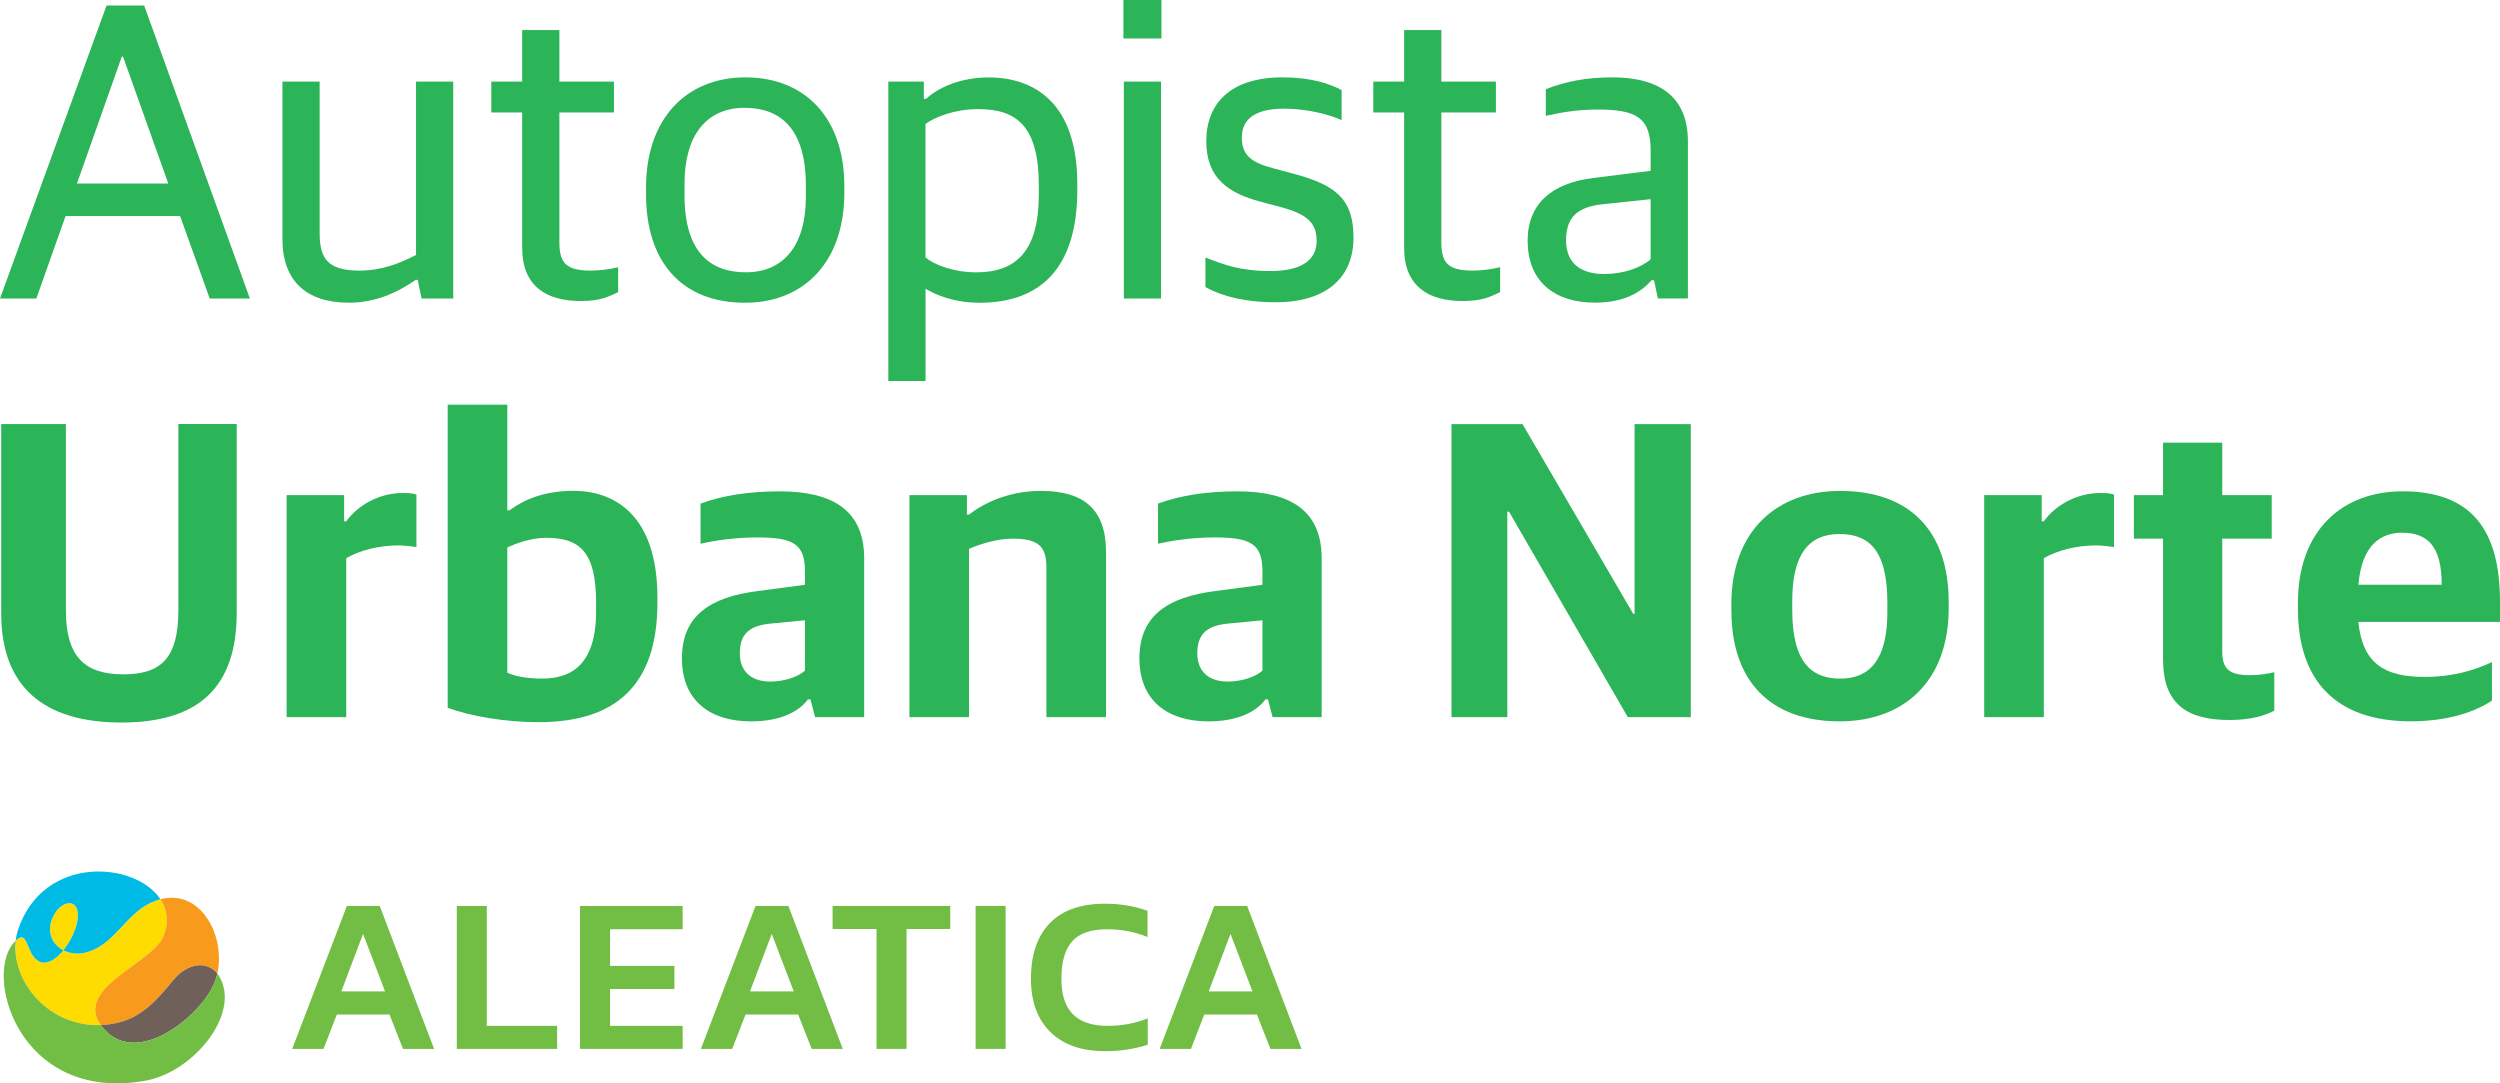 <?xml version="1.0" encoding="UTF-8"?>
<svg xmlns="http://www.w3.org/2000/svg" id="Layer_2" data-name="Layer 2" viewBox="0 0 612.64 265.48">
  <defs>
    <style>      .cls-1 {        fill: #f89a1c;      }      .cls-2 {        fill: #ffdc00;      }      .cls-3 {        fill: #6f605a;      }      .cls-4 {        fill: #2bb458;      }      .cls-5 {        fill: #72be44;      }      .cls-6 {        fill: #00bae6;      }    </style>
  </defs>
  <g id="Layer_1-2" data-name="Layer 1">
    <g>
      <g>
        <path class="cls-4" d="m.3,150.34v-46.42h15.85v45.69c0,11.5,4.77,15.64,14.09,15.64s13.47-4.04,13.47-15.75v-45.59h14.3v46.21c0,18.13-9.12,26.94-28.28,26.94S.3,168.16.3,150.34Z"></path>
        <path class="cls-4" d="m70.24,121.33h14.09v6.42h.52c2.9-4.04,8.18-6.94,13.88-6.94,1.45,0,2.69.1,3.32.41v12.85c-1.24-.21-3.21-.41-4.46-.41-4.87,0-9.43,1.24-12.74,3.11v38.96h-14.61v-54.39Z"></path>
        <path class="cls-4" d="m109.71,173.45v-74.29h14.61v25.9h.52c3.83-2.8,8.7-4.77,15.75-4.77,10.26,0,20.51,6.22,20.51,26.11v1.35c0,20-10.05,29.22-29.11,29.22-8.18,0-16.68-1.45-22.28-3.52Zm36.37-23.73v-1.97c0-12.43-3.94-15.96-12.23-15.96-3.83,0-7.56,1.45-9.53,2.38v30.67c1.76.83,4.56,1.45,8.5,1.45,7.15,0,13.26-3.32,13.26-16.58Z"></path>
        <path class="cls-4" d="m167.11,161.33c0-10.67,7.25-15.02,18.44-16.47l11.71-1.55v-3.42c0-6.73-3.11-8.19-11.71-8.19-5.39,0-10.26.73-13.88,1.55v-9.84c5.39-1.97,11.71-3,19.48-3,12.85,0,20.62,4.66,20.62,16.37v38.96h-12.02l-1.14-4.35h-.62c-2.38,3.21-7.05,5.39-13.99,5.39-9.84,0-16.89-4.97-16.89-15.44Zm30.15,3v-12.33l-8.6.83c-4.97.52-7.36,2.49-7.36,7.25s3.11,6.94,7.46,6.94c3.42,0,6.84-1.14,8.5-2.69Z"></path>
        <path class="cls-4" d="m222.86,121.33h14.09v4.77h.52c4.56-3.52,10.78-5.8,17.61-5.8,10.36,0,15.96,4.35,15.96,15.02v40.41h-14.61v-36.68c0-5.08-1.86-7.05-8.29-7.05-3.63,0-7.77,1.24-10.67,2.49v41.24h-14.61v-54.39Z"></path>
        <path class="cls-4" d="m279.22,161.33c0-10.67,7.25-15.02,18.44-16.47l11.71-1.55v-3.42c0-6.73-3.11-8.19-11.71-8.19-5.39,0-10.26.73-13.88,1.55v-9.84c5.39-1.97,11.71-3,19.48-3,12.85,0,20.62,4.66,20.62,16.37v38.96h-12.02l-1.14-4.35h-.62c-2.38,3.21-7.05,5.39-13.99,5.39-9.84,0-16.89-4.97-16.89-15.44Zm30.15,3v-12.33l-8.6.83c-4.97.52-7.36,2.49-7.36,7.25s3.11,6.94,7.46,6.94c3.42,0,6.84-1.14,8.5-2.69Z"></path>
        <path class="cls-4" d="m355.69,103.93h17.41l27.15,46.52h.31v-46.52h13.78v71.8h-15.44l-29.11-50.35h-.41v50.35h-13.68v-71.8Z"></path>
        <path class="cls-4" d="m424.28,149.62v-1.55c0-18.03,11.19-27.77,26.63-27.77,17.1,0,26.63,9.84,26.63,27.25v1.45c0,18.13-11.19,27.77-26.73,27.77-17.1,0-26.52-9.95-26.52-27.15Zm38.23.41v-2.38c0-13.57-5.08-16.78-11.81-16.78-7.25,0-11.5,4.77-11.5,16.27v2.38c0,13.37,5.18,16.78,11.81,16.78,7.25,0,11.5-4.77,11.5-16.27Z"></path>
        <path class="cls-4" d="m486.24,121.33h14.09v6.42h.52c2.9-4.04,8.19-6.94,13.88-6.94,1.45,0,2.69.1,3.32.41v12.85c-1.24-.21-3.21-.41-4.46-.41-4.87,0-9.43,1.24-12.74,3.11v38.96h-14.61v-54.39Z"></path>
        <path class="cls-4" d="m530.07,161.74v-29.74h-7.15v-10.67h7.15v-12.85h14.51v12.85h12.12v10.67h-12.12v27.66c0,4.35,1.76,5.8,6.84,5.8,1.86,0,4.14-.31,5.91-.73v9.43c-2.18,1.14-5.59,2.28-10.98,2.28-10.05,0-16.27-3.63-16.27-14.71Z"></path>
        <path class="cls-4" d="m563.12,149.2v-1.45c0-17.72,10.78-27.35,25.69-27.35,16.89,0,23.83,9.53,23.83,27.04v4.97h-34.71c1.04,10.26,6.42,13.47,16.27,13.47,6.73,0,12.02-1.55,16.47-3.63v9.43c-3.73,2.49-10.26,5.08-19.89,5.08-18.44,0-27.66-10.05-27.66-27.56Zm14.82-5.91h20.41c0-9.32-3.32-12.74-9.74-12.74-4.87,0-9.84,2.69-10.67,12.74Z"></path>
      </g>
      <g>
        <path class="cls-4" d="m26.11,1.35h9.22l25.9,71.8h-9.84l-7.25-20.2h-28.08l-7.15,20.2H0L26.11,1.35Zm-7.25,43.62h22.38l-11.09-31.08h-.31l-10.98,31.08Z"></path>
        <path class="cls-4" d="m69.21,58.54V20h9.12v37.09c0,6.53,2.18,9.22,9.84,9.22,5.49,0,9.95-1.86,13.78-3.83V20h9.12v53.15h-7.77l-.93-4.56h-.52c-4.46,3.11-9.84,5.59-16.37,5.59-10.46,0-16.27-5.39-16.27-15.64Z"></path>
        <path class="cls-4" d="m127.96,60.71V27.56h-7.56v-7.56h7.56V7.36h9.12v12.64h13.37v7.56h-13.37v31.81c0,5.08,1.66,6.94,7.67,6.94,2.18,0,4.66-.31,6.73-.83v6.11c-2.18,1.04-4.35,2.18-9.12,2.18-8.5,0-14.4-3.63-14.4-13.05Z"></path>
        <path class="cls-4" d="m158.32,47.66v-1.76c0-16.68,9.74-26.94,24.35-26.94s24.24,9.95,24.24,26.63v1.66c0,16.78-9.74,26.94-24.35,26.94-15.33,0-24.24-9.84-24.24-26.52Zm39.16.62v-2.9c0-14.4-6.73-18.96-15.02-18.96-9.32,0-14.71,6.73-14.71,18.55v2.9c0,14.4,6.73,18.86,15.02,18.86,9.22,0,14.71-6.53,14.71-18.44Z"></path>
        <path class="cls-4" d="m217.69,20h8.7v4.25h.52c3.21-3,8.81-5.28,15.33-5.28,11.5,0,21.76,6.53,21.76,26.11v1.45c0,19.48-9.32,27.66-23.93,27.66-6.01,0-10.46-1.76-13.26-3.42v22.59h-9.12V20Zm36.88,27.77v-2.28c0-14.4-5.28-18.75-14.82-18.75-5.91,0-10.67,1.97-12.95,3.63v32.74c2.28,1.86,7.05,3.63,12.43,3.63,9.64,0,15.33-5.08,15.33-18.96Z"></path>
        <path class="cls-4" d="m275.3,0h9.32v9.43h-9.32V0Zm.1,20h9.12v53.15h-9.12V20Z"></path>
        <path class="cls-4" d="m295.4,70.35v-7.25c4.56,1.76,8.39,3.32,15.96,3.32s11.29-2.69,11.29-7.36c0-4.35-2.18-6.53-8.7-8.29l-5.08-1.35c-7.67-2.07-13.26-5.59-13.26-14.82s5.91-15.64,18.65-15.64c7.15,0,11.5,1.55,14.51,3.11v7.36c-2.69-1.24-8.18-2.8-14.09-2.8-6.84,0-10.36,2.38-10.36,7.05,0,4.35,2.28,6.11,7.67,7.56l5.08,1.35c10.36,2.8,14.61,6.22,14.61,15.64,0,10.46-7.46,15.85-19.06,15.85-6.84,0-12.74-1.24-17.2-3.73Z"></path>
        <path class="cls-4" d="m344.09,60.71V27.56h-7.56v-7.56h7.56V7.36h9.12v12.64h13.37v7.56h-13.37v31.81c0,5.08,1.66,6.94,7.67,6.94,2.18,0,4.66-.31,6.73-.83v6.11c-2.18,1.04-4.35,2.18-9.12,2.18-8.5,0-14.4-3.63-14.4-13.05Z"></path>
        <path class="cls-4" d="m374.35,59.06c0-9.22,6.01-14.19,16.06-15.44l14.09-1.76v-4.97c0-8.08-3.52-10.05-13.05-10.05-5.18,0-9.43.83-12.64,1.55v-6.53c4.77-1.86,9.84-2.9,16.27-2.9,11.81,0,18.55,4.97,18.55,15.64v38.54h-7.36l-.93-4.46h-.62c-2.59,3-6.84,5.49-13.88,5.49-9.53,0-16.47-4.87-16.47-15.13Zm30.15,4.46v-14.71l-11.71,1.24c-6.01.62-9.01,3-9.01,8.81s3.73,8.29,9.43,8.29c4.56,0,9.01-1.55,11.29-3.63Z"></path>
      </g>
      <g>
        <g>
          <path class="cls-5" d="m94.36,242.95l-5.39-14.09-5.33,14.09h10.72Zm-9.36-20.95h8.05l13.33,35.04h-7.62l-3.32-8.43h-12.89l-3.27,8.43h-7.67l13.39-35.04Z"></path>
          <path class="cls-5" d="m306.93,242.95l-5.39-14.09-5.33,14.09h10.72Zm-9.36-20.95h8.05l13.33,35.04h-7.62l-3.32-8.43h-12.89l-3.27,8.43h-7.67l13.39-35.04Z"></path>
          <polygon class="cls-5" points="111.94 222.01 119.29 222.01 119.29 251.39 136.53 251.39 136.53 257.04 111.94 257.04 111.94 222.01"></polygon>
          <polygon class="cls-5" points="142.14 222.01 167.28 222.01 167.28 227.72 149.49 227.72 149.49 236.7 165.27 236.7 165.27 242.36 149.49 242.36 149.49 251.39 167.28 251.39 167.28 257.04 142.14 257.04 142.14 222.01"></polygon>
          <path class="cls-5" d="m194.51,242.95l-5.39-14.09-5.33,14.09h10.72Zm-9.36-20.95h8.05l13.33,35.04h-7.62l-3.32-8.43h-12.89l-3.27,8.43h-7.67l13.39-35.04Z"></path>
          <polygon class="cls-5" points="214.8 227.66 204.03 227.66 204.03 222.01 232.87 222.01 232.87 227.66 222.15 227.66 222.15 257.04 214.8 257.04 214.8 227.66"></polygon>
          <rect class="cls-5" x="239.08" y="222" width="7.35" height="35.04"></rect>
          <path class="cls-5" d="m257.37,252.88c-3.16-3.14-4.73-7.48-4.73-13.03,0-5.88,1.53-10.41,4.6-13.6,3.06-3.19,7.57-4.79,13.52-4.79,3.77,0,7.26.58,10.45,1.74v6.42c-3.08-1.27-6.38-1.9-9.9-1.9-3.95,0-6.81.99-8.57,2.96-1.76,1.98-2.64,5.03-2.64,9.17,0,3.88.93,6.77,2.8,8.68,1.87,1.9,4.71,2.86,8.52,2.86,3.55,0,6.84-.62,9.85-1.85v6.47c-3.23,1.05-6.71,1.58-10.45,1.58-5.8,0-10.28-1.57-13.44-4.71"></path>
        </g>
        <g>
          <path class="cls-2" d="m24.7,251.19c-6.6-9.24,12.74-15.01,15.44-21.95,1.31-3.35.83-6.39-.82-8.88-.79.2-1.59.5-2.43.89-5.99,2.8-8.74,9.91-15.24,11.99-2.25.72-4.43.5-6.12-.37-1.79,2.18-3.95,3.56-5.75,2.82-3.22-1.31-2.82-7.51-5.36-5.64-.2.14-.38.3-.56.47-1.12,9.75,7.89,21.2,20.84,20.68"></path>
          <path class="cls-1" d="m40.14,229.24c-2.7,6.94-22.04,12.71-15.44,21.95,1.28-.05,2.59-.22,3.94-.52,6.35-1.4,10.15-6.05,13.9-10.6,3.22-3.89,8.03-4.85,10.71-1.48,2.08-9.1-3.94-20.83-13.94-18.23,1.65,2.49,2.13,5.53.82,8.88"></path>
          <path class="cls-2" d="m18.97,223.13c-.67-2.99-4.26-2.16-6.02,1.6-1.67,3.55-.2,6.71,2.58,8.14,2.34-2.85,4.04-7.08,3.44-9.74"></path>
          <path class="cls-3" d="m42.55,240.08c-3.76,4.54-7.55,9.2-13.91,10.6-1.35.3-2.67.47-3.94.52.31.44.68.88,1.11,1.33,8.24,8.63,23.05-3.36,26.59-11.32.37-.83.66-1.71.86-2.61-2.68-3.36-7.49-2.41-10.71,1.48"></path>
          <path class="cls-5" d="m54.75,241.71c-.34-1.29-.86-2.32-1.49-3.12-.21.9-.49,1.78-.86,2.61-3.53,7.96-18.35,19.95-26.59,11.32-.43-.45-.8-.89-1.11-1.33-12.95.52-21.97-10.93-20.84-20.68-8.35,7.77.64,39.97,31.87,34.3,10.74-1.95,21.42-14.13,19.02-23.1"></path>
          <path class="cls-6" d="m9.78,235.69c1.81.74,3.97-.64,5.75-2.82-2.78-1.43-4.25-4.59-2.58-8.14,1.76-3.76,5.35-4.58,6.02-1.6.6,2.65-1.1,6.88-3.44,9.74,1.69.87,3.87,1.09,6.12.37,6.49-2.07,9.25-9.19,15.24-11.99.83-.39,1.64-.68,2.42-.89-6.17-9.33-28.71-10.95-34.86,7.42-.3.89-.5,1.8-.6,2.73.18-.17.37-.33.56-.47,2.54-1.87,2.15,4.33,5.36,5.64"></path>
        </g>
      </g>
    </g>
  </g>
</svg>
